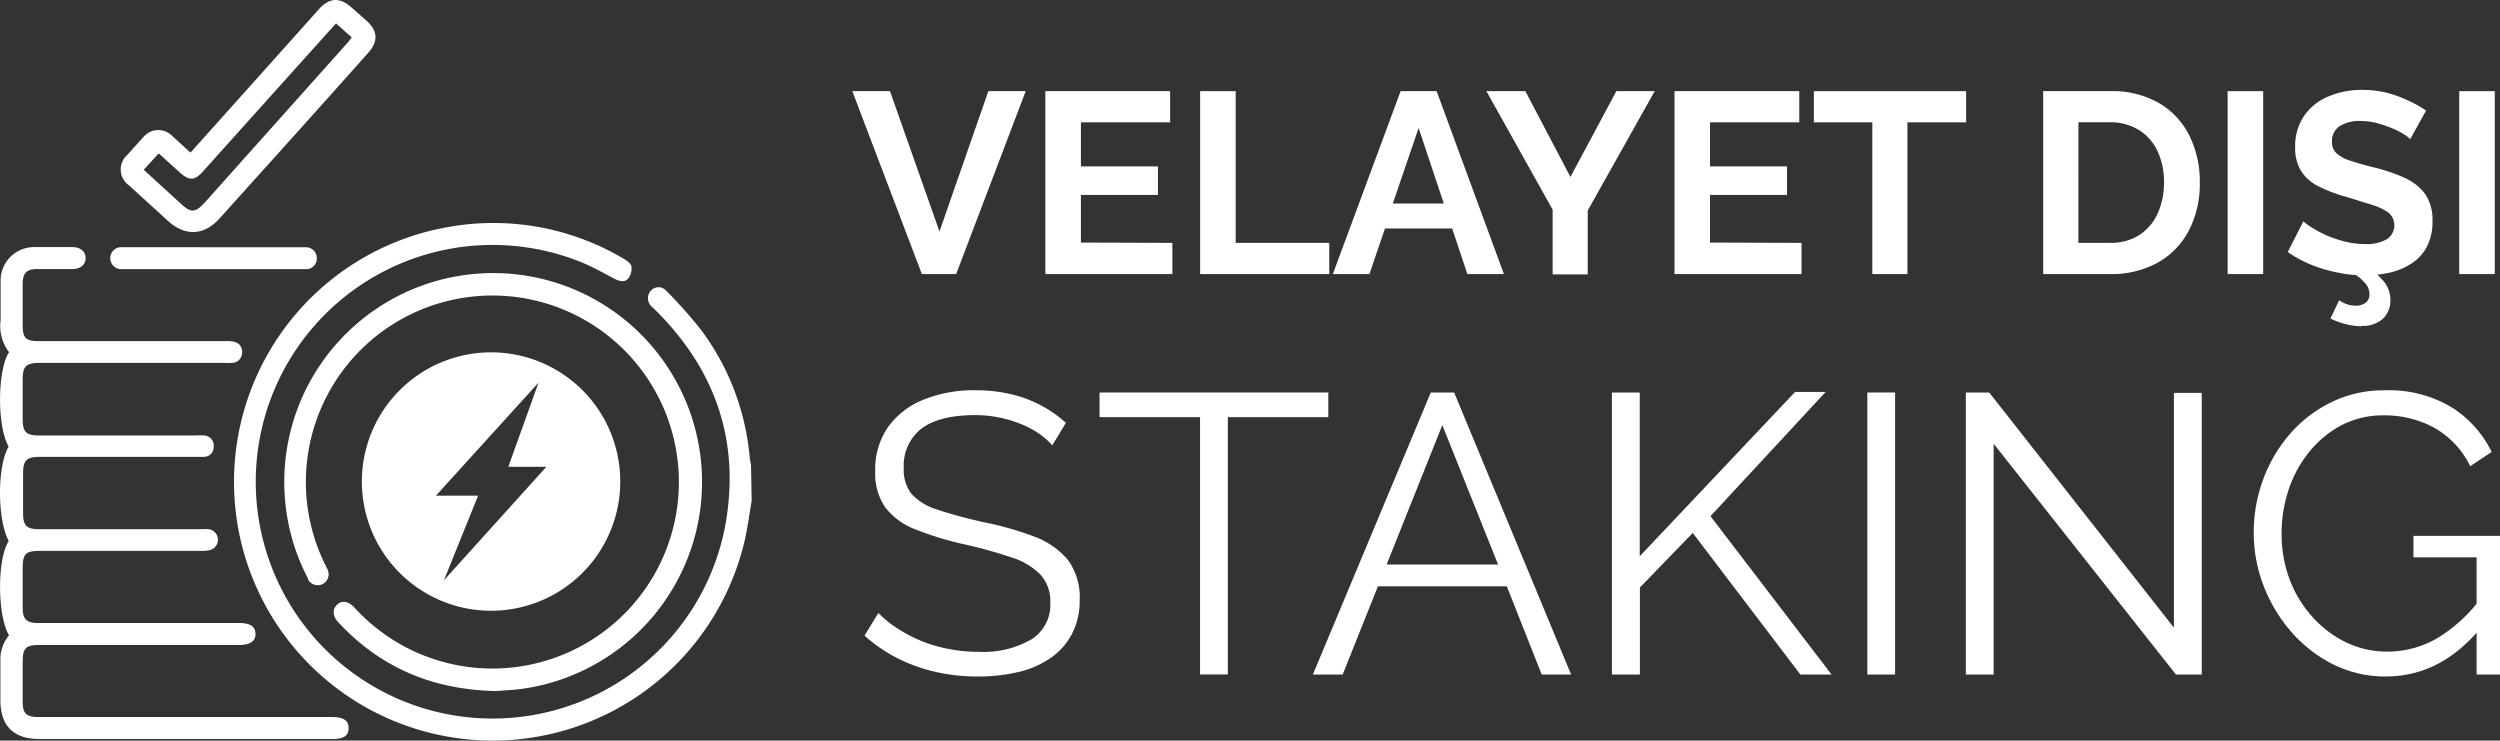 <svg xmlns="http://www.w3.org/2000/svg" id="Layer_1" data-name="Layer 1" viewBox="0.37 0 320.63 94.98"><rect x="0.37" y="0" width="320.63" height="94.98" fill="#333333" stroke="none"/><defs><style>.cls-1{fill:#fff;}</style></defs><g id="Group_133" data-name="Group 133"><g id="Group_128" data-name="Group 128"><path id="Path_76588" data-name="Path 76588" class="cls-1" d="M96.77,64.25c-.3,1.72-.52,3.45-.91,5.15A33.18,33.18,0,1,1,58.24,29.05,32.72,32.72,0,0,1,80.4,33.21c.39.22.87.58.95.95a2.12,2.12,0,0,1-.36,1.5c-.42.56-1.09.46-1.71.14-1.42-.73-2.81-1.53-4.28-2.14A30.37,30.37,0,1,0,93.4,67.33c1.92-10.71-1.24-19.92-9-27.58-.16-.16-.32-.3-.47-.46a1.41,1.41,0,0,1-.09-2l0,0a1.31,1.31,0,0,1,1.84-.14,1.29,1.29,0,0,1,.16.17,56.45,56.45,0,0,1,4.49,5.05,32,32,0,0,1,6.2,16.39,6.83,6.83,0,0,0,.16.81Z"/><path id="Path_76589" data-name="Path 76589" class="cls-1" d="M1.53,81.48C0,78.93,0,71.64,1.49,69.4,0,66.55,0,59.81,1.48,57.27,0,54.74,0,47.57,1.53,45.16A5.51,5.51,0,0,1,.45,41.07c0-1.66,0-3.32,0-5a4.29,4.29,0,0,1,4.2-4.38h.13c1.63,0,3.26,0,4.89,0,1,0,1.66.55,1.68,1.39s-.64,1.42-1.72,1.43H5.12c-1.34,0-1.84.52-1.84,1.9,0,1.75,0,3.51,0,5.26s.42,2.08,2.13,2.08H29.3a4.24,4.24,0,0,1,1.12.09,1.28,1.28,0,0,1,1,1.39,1.31,1.31,0,0,1-1.24,1.31,7.41,7.41,0,0,1-.94,0H5.47c-1.75,0-2.19.43-2.19,2.14V53.8c0,1.6.45,2.05,2.08,2.05H25.58a7.1,7.1,0,0,1,1,0,1.29,1.29,0,0,1,1.2,1.37.13.13,0,0,1,0,.06,1.26,1.26,0,0,1-1.22,1.31h0c-.34,0-.68,0-1,0h-20c-1.81,0-2.23.42-2.23,2.2v5.08c0,1.52.48,2,2,2H26.19a5.9,5.9,0,0,1,.94,0,1.37,1.37,0,0,1,.18,2.68,4.91,4.91,0,0,1-1.21.1H5.51c-1.87,0-2.23.37-2.23,2.27,0,1.69,0,3.38,0,5.08,0,1.41.51,1.9,1.94,1.9H31c1.46,0,2.13.44,2.14,1.39s-.71,1.43-2.12,1.43H5.43c-1.75,0-2.15.4-2.15,2.15v5.18c0,1.42.5,1.91,1.93,1.91H42.92c1.52,0,2.18.45,2.16,1.45s-.67,1.37-2.14,1.37H5.42c-3.3,0-5-1.67-5-5,0-1.66,0-3.32,0-5A4.81,4.81,0,0,1,1.53,81.48Z"/><path id="Path_76590" data-name="Path 76590" class="cls-1" d="M64,88.63c-8.25-.17-14.89-3.06-20.25-8.83C43,79,43,78.17,43.58,77.57s1.47-.49,2.22.32a23.92,23.92,0,1,0-3.73-5.48c.1.2.21.39.29.59a1.4,1.4,0,1,1-2.49,1.3l0-.11a26.2,26.2,0,0,1-2.63-7.7A26.79,26.79,0,1,1,68.25,88.2l-.44.07C66.42,88.5,65,88.54,64,88.63Z"/><path id="Path_76591" data-name="Path 76591" class="cls-1" d="M24.8,19.57c2.62-2.92,5.2-5.79,7.76-8.66q4.36-4.86,8.71-9.73C42.6-.31,43.93-.38,45.42.93l2,1.76C48.82,4,48.9,5.31,47.6,6.77Q41.69,13.4,35.75,20q-3.6,4-7.21,8c-2,2.23-4.43,2.34-6.65.31-1.64-1.5-3.3-3-4.93-4.5a2.51,2.51,0,0,1-.67-3.49,2.57,2.57,0,0,1,.47-.52c.67-.75,1.34-1.5,2-2.22a2.48,2.48,0,0,1,3.49-.33l.19.17C23.25,18.15,24,18.85,24.8,19.57Zm-6,2.2,4.81,4.4c1.26,1.15,1.8,1.12,3-.17L45,5.42c.16-.18.29-.38.48-.62L43.47,3l-.59.65Q34.63,12.82,26.39,22c-1.06,1.18-1.75,1.2-2.93.14-.91-.8-1.8-1.63-2.73-2.47Z"/><path id="Path_76592" data-name="Path 76592" class="cls-1" d="M27.73,31.71H38.82c.25,0,.5,0,.75,0A1.39,1.39,0,0,1,41,33.1a1.35,1.35,0,0,1-1.29,1.42h-.13c-1.28,0-2.57,0-3.85,0H16a1.41,1.41,0,0,1-.15-2.82h.19c.22,0,.44,0,.66,0Z"/></g><path id="Path_76593" data-name="Path 76593" class="cls-1" d="M79.92,61.76A16.57,16.57,0,1,1,63.36,45.19h0A16.56,16.56,0,0,1,79.92,61.76ZM69.44,49.07,56.28,63.57l5.41,0L57.3,74.43,70.44,59.87H65.56Z"/></g><path class="cls-1" d="M135.33,57.11a9.91,9.91,0,0,0-1.78-1.55,12.15,12.15,0,0,0-2.3-1.2,16,16,0,0,0-2.72-.81,15.24,15.24,0,0,0-3.08-.31c-3.16,0-5.48.61-7,1.81A6,6,0,0,0,116.28,60a5,5,0,0,0,1,3.35,7.31,7.31,0,0,0,3.29,2q2.23.77,5.7,1.57A41.23,41.23,0,0,1,133,68.81a10.29,10.29,0,0,1,4.33,3A8.12,8.12,0,0,1,138.84,77a9.18,9.18,0,0,1-1,4.32,8.68,8.68,0,0,1-2.7,3.05,12,12,0,0,1-4.13,1.81,22.16,22.16,0,0,1-5.25.58,24.08,24.08,0,0,1-5.37-.58,21.21,21.21,0,0,1-4.87-1.74,19.79,19.79,0,0,1-4.28-2.92l1.79-2.91a12.85,12.85,0,0,0,2.32,1.91,19.31,19.31,0,0,0,3,1.61A17.7,17.7,0,0,0,122,83.22a19.65,19.65,0,0,0,3.94.38A12.3,12.3,0,0,0,132.65,82a5.21,5.21,0,0,0,2.42-4.68,5.08,5.08,0,0,0-1.22-3.58,8.84,8.84,0,0,0-3.67-2.22,58.3,58.3,0,0,0-6-1.68,40.66,40.66,0,0,1-6.36-1.93,8.82,8.82,0,0,1-3.9-2.82,7.62,7.62,0,0,1-1.3-4.66,9.5,9.5,0,0,1,1.65-5.67,10.36,10.36,0,0,1,4.56-3.51,17.38,17.38,0,0,1,6.68-1.2,19.57,19.57,0,0,1,4.45.49,15.77,15.77,0,0,1,7.11,3.69Z"/><path class="cls-1" d="M170.73,53.5H157.84v33h-3.56v-33H141.39V50.34h29.34Z"/><path class="cls-1" d="M183.87,50.34h3l15,36.17h-3.77L193.62,75.2H177.09l-4.52,11.31h-3.82ZM192.5,72.4l-7.15-17.88L178.21,72.4Z"/><path class="cls-1" d="M207.1,86.51V50.34h3.57v21l19.92-21.07h3.92L219.74,66.2l15.53,20.31h-4l-13.8-18.16-6.78,7V86.51Z"/><path class="cls-1" d="M239.86,86.51V50.34h3.56V86.51Z"/><path class="cls-1" d="M256.06,56.91v29.6h-3.57V50.34h3L279.18,80.5V50.39h3.57V86.51h-3.31Z"/><path class="cls-1" d="M306.33,86.76a14.88,14.88,0,0,1-6.72-1.55,17.5,17.5,0,0,1-5.4-4.2,19.78,19.78,0,0,1-3.54-5.91,18.76,18.76,0,0,1-1.25-6.73,19.46,19.46,0,0,1,1.25-7,18.77,18.77,0,0,1,3.49-5.83,16.62,16.62,0,0,1,5.3-4,15.17,15.17,0,0,1,6.67-1.48,15.69,15.69,0,0,1,8.71,2.2,14.17,14.17,0,0,1,5.09,5.7l-2.75,1.83a11.35,11.35,0,0,0-4.63-4.94,13.36,13.36,0,0,0-6.47-1.58,11.51,11.51,0,0,0-5.43,1.28A13.24,13.24,0,0,0,296.5,58a15.23,15.23,0,0,0-2.62,4.84,17.6,17.6,0,0,0-.89,5.6,16.41,16.41,0,0,0,1,5.79,15.07,15.07,0,0,0,2.9,4.83,14,14,0,0,0,4.36,3.32,12.12,12.12,0,0,0,5.32,1.19,12.63,12.63,0,0,0,6.26-1.65,19.44,19.44,0,0,0,5.66-5.12v3.77Q313.37,86.76,306.33,86.76ZM318,71.48H309.9V68.73H321V86.51h-3Z"/><path class="cls-1" d="M114.51,11.69l6.35,18,6.27-18h4.79L123,35.15h-4.4l-8.92-23.46Z"/><path class="cls-1" d="M150.73,31.15v4H134.44V11.69h16v4H139v5.65h9.88V25H139v6.11Z"/><path class="cls-1" d="M154.29,35.15V11.69h4.56V31.15h12v4Z"/><path class="cls-1" d="M180,11.69h4.62l8.63,23.46h-4.69l-1.95-5.85H178l-2,5.85h-4.69Zm5.54,14.41-3.23-9.68L179,26.1Z"/><path class="cls-1" d="M196,11.69l5.78,11,5.89-11h4.92L204,27v8.19H199.5V26.89L191,11.69Z"/><path class="cls-1" d="M231.42,31.15v4H215.13V11.69h16v4H219.68v5.65h9.88V25h-9.88v6.11Z"/><path class="cls-1" d="M252.53,15.69H245V35.15H240.5V15.69H233v-4h19.53Z"/><path class="cls-1" d="M262.41,35.15V11.69h8.52a12.06,12.06,0,0,1,6.41,1.57,10,10,0,0,1,3.87,4.23,13.33,13.33,0,0,1,1.29,5.9,13,13,0,0,1-1.42,6.21,10.11,10.11,0,0,1-4,4.1,12.32,12.32,0,0,1-6.13,1.45Zm15.5-11.76a9.28,9.28,0,0,0-.83-4,6.34,6.34,0,0,0-2.38-2.71,7,7,0,0,0-3.77-1h-4V31.15h4a6.83,6.83,0,0,0,3.8-1,6.44,6.44,0,0,0,2.37-2.78A9.63,9.63,0,0,0,277.91,23.39Z"/><path class="cls-1" d="M286.07,35.15V11.69h4.56V35.15Z"/><path class="cls-1" d="M309.49,17.84a4.67,4.67,0,0,0-.84-.63,8.58,8.58,0,0,0-1.49-.76,16.21,16.21,0,0,0-1.9-.65,8.08,8.08,0,0,0-2.08-.28,4.71,4.71,0,0,0-2.79.69,2.27,2.27,0,0,0-.94,1.94,2,2,0,0,0,.59,1.52,4.8,4.8,0,0,0,1.79.95c.79.26,1.78.55,3,.85a21.42,21.42,0,0,1,4,1.37,6.6,6.6,0,0,1,2.61,2.1,5.93,5.93,0,0,1,.9,3.44,6.84,6.84,0,0,1-.69,3.2,5.72,5.72,0,0,1-1.92,2.16,8.44,8.44,0,0,1-2.77,1.2,14.1,14.1,0,0,1-3.31.38,16.72,16.72,0,0,1-3.5-.37,18.29,18.29,0,0,1-3.37-1,15.16,15.16,0,0,1-3-1.63l2-3.94a6.43,6.43,0,0,0,1.06.78,14.92,14.92,0,0,0,1.85,1,15.44,15.44,0,0,0,2.38.81,10.49,10.49,0,0,0,2.61.33,5.25,5.25,0,0,0,2.81-.62,2.13,2.13,0,0,0,.2-3.41,7,7,0,0,0-2.12-1c-.9-.29-2-.62-3.2-1a18.81,18.81,0,0,1-3.7-1.4,5.48,5.48,0,0,1-2.22-2,5.63,5.63,0,0,1-.72-3,6.87,6.87,0,0,1,1.14-4A7.06,7.06,0,0,1,299,12.37a10.81,10.81,0,0,1,4.32-.84,13.1,13.1,0,0,1,3.13.36,15,15,0,0,1,2.76,1,14.82,14.82,0,0,1,2.31,1.29Zm-6.27,24a7.91,7.91,0,0,1-1.92-.25,9.93,9.93,0,0,1-2.05-.74l1.12-2.34a4.57,4.57,0,0,0,1,.51,3.22,3.22,0,0,0,1.08.18,2.1,2.1,0,0,0,1.33-.38,1.32,1.32,0,0,0,.48-1.11,2.05,2.05,0,0,0-.48-1.3,5.77,5.77,0,0,0-1.37-1.21l1.49-1a10.21,10.21,0,0,1,2.18,1.87,3.67,3.67,0,0,1,.86,2.46,3.15,3.15,0,0,1-.94,2.33A3.78,3.78,0,0,1,303.22,41.79Z"/><path class="cls-1" d="M315.77,35.15V11.69h4.56V35.15Z"/></svg>